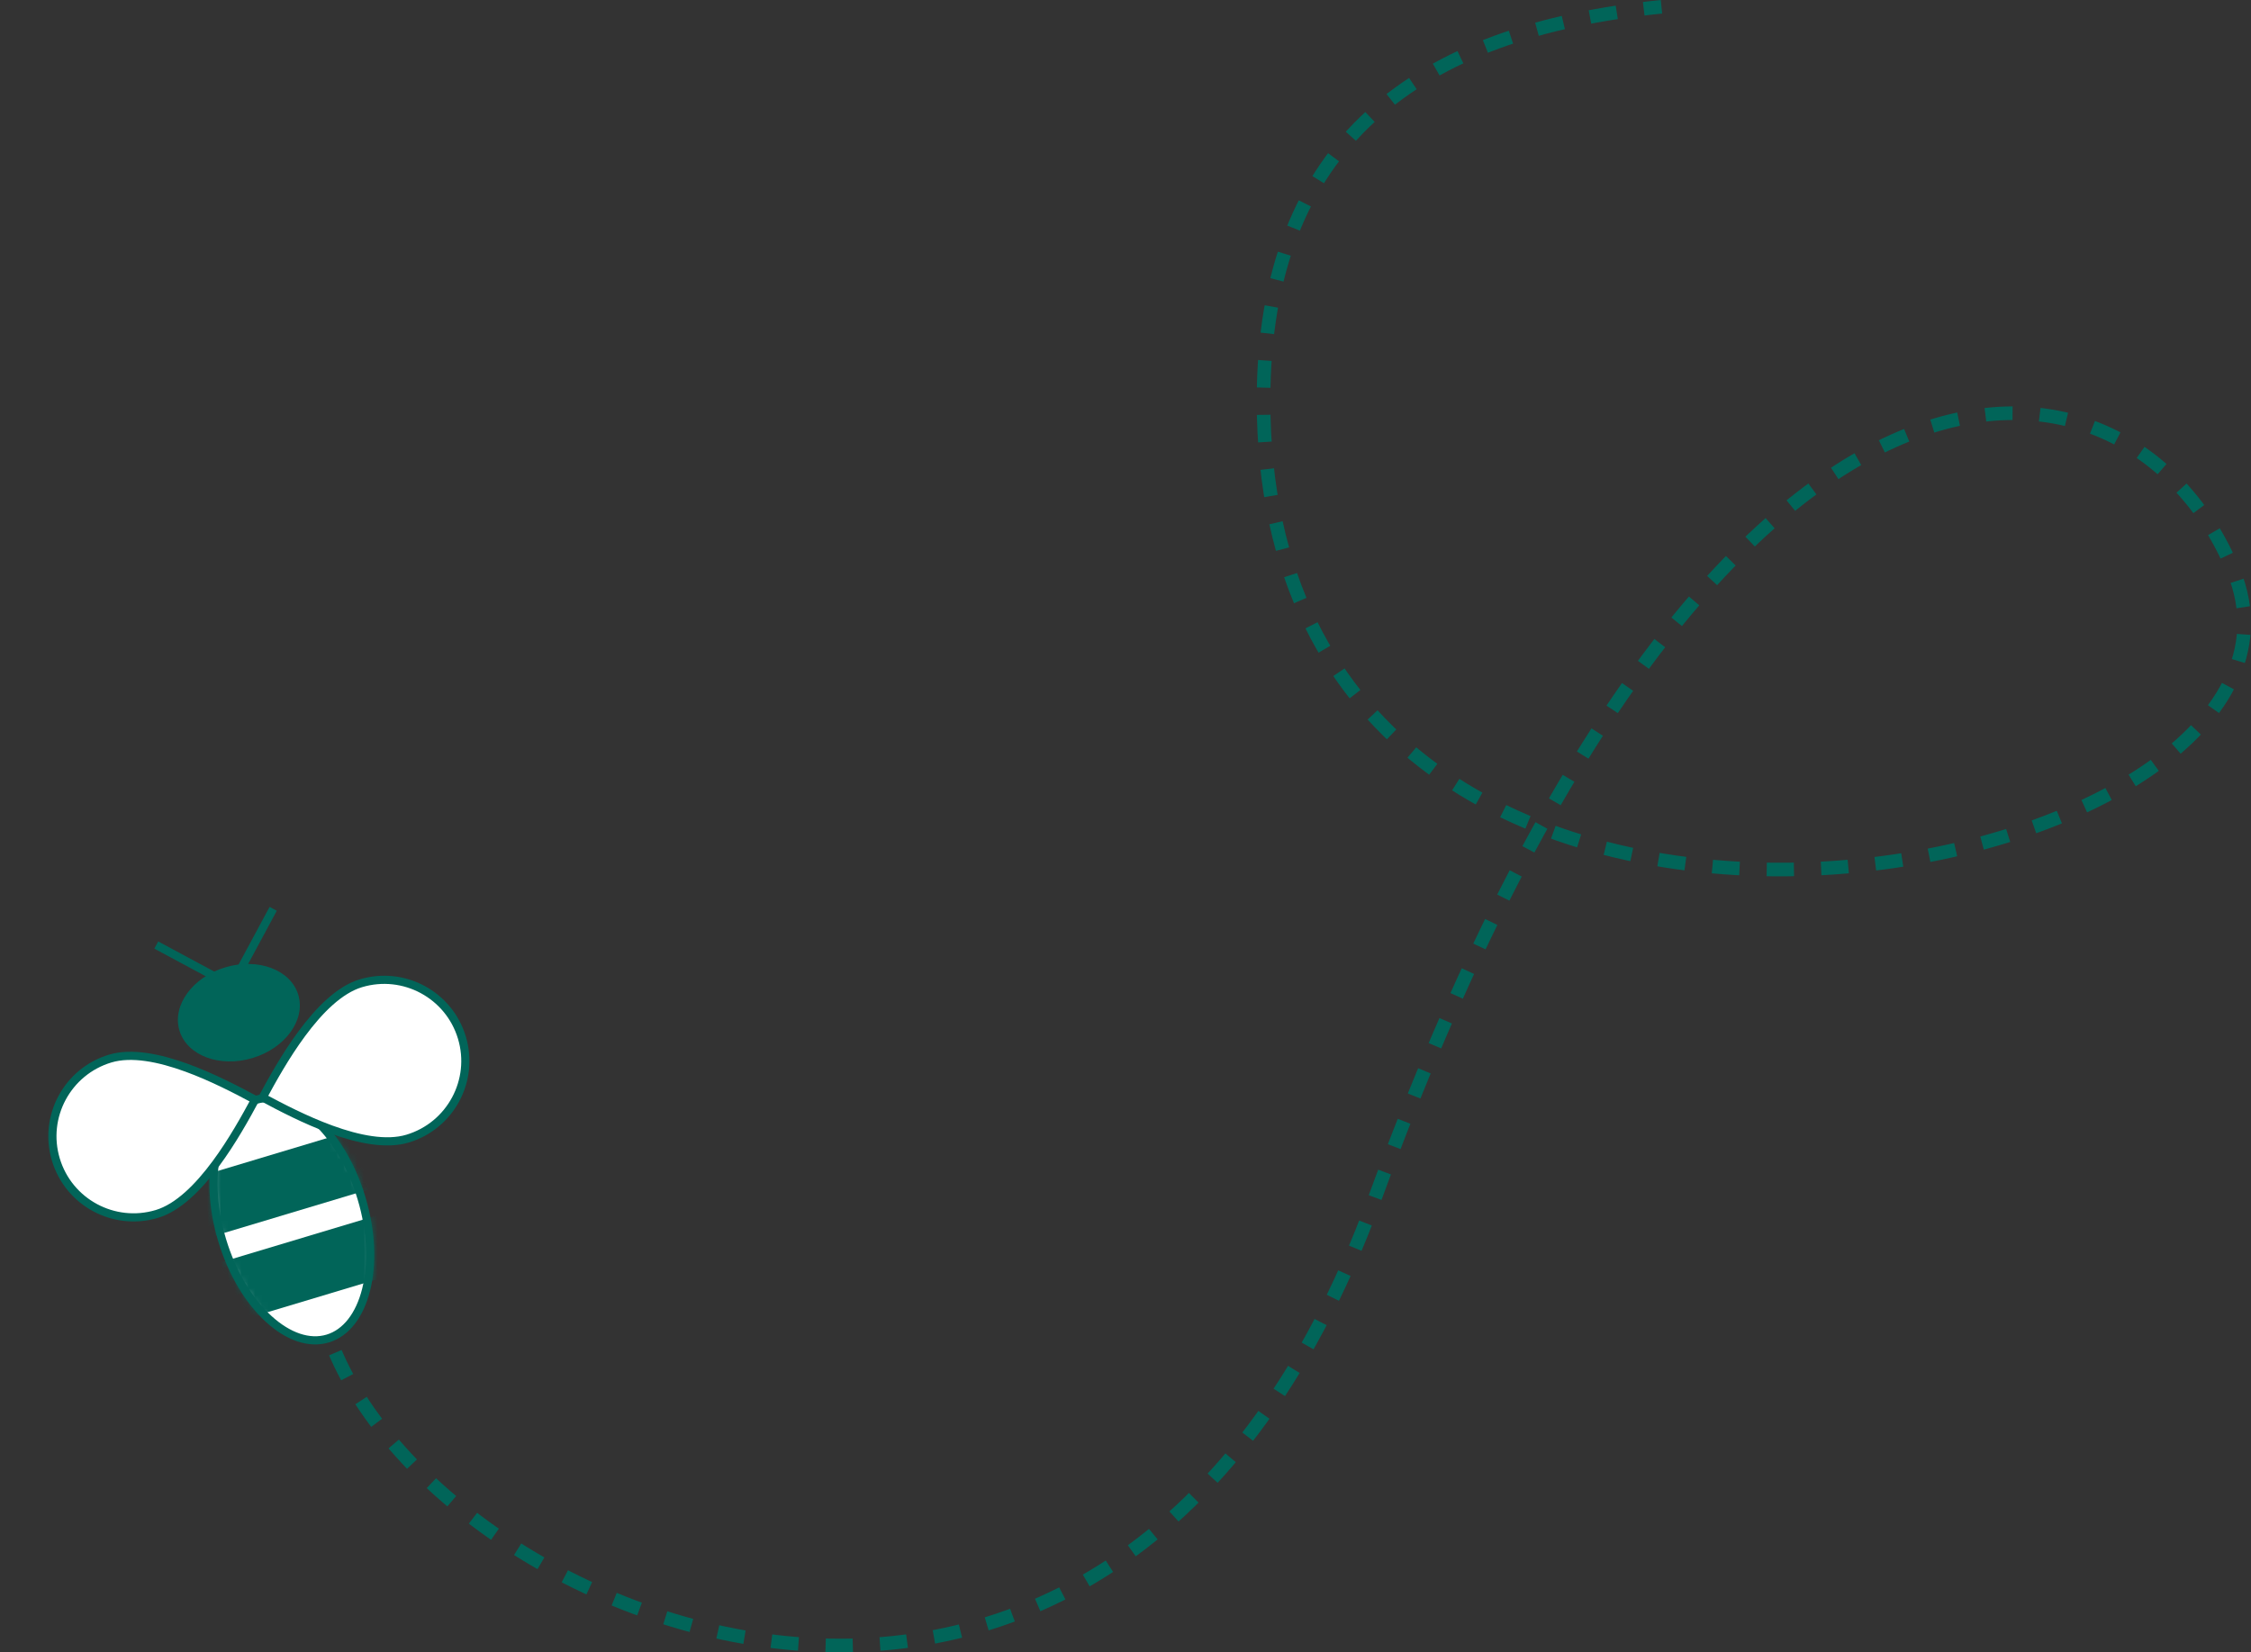 <?xml version="1.0" encoding="UTF-8"?> <svg xmlns="http://www.w3.org/2000/svg" width="331" height="243" viewBox="0 0 331 243" fill="none"><rect x="0" y="0" width="331" height="243" fill="#333333" stroke="none"/><path d="M47 191.291C54.62 234.786 162.066 285.947 202.127 176.34C252.203 39.33 313.165 46.942 328.406 83.913C347.681 130.67 185.798 162.666 185.798 58.903C185.798 20.878 208.557 4.551 244.311 1" stroke="#016559" stroke-width="2" stroke-dasharray="4 4"></path><path d="M48.186 196.855C50.893 196.042 52.89 193.435 53.837 189.674C54.779 185.927 54.642 181.142 53.163 176.222C51.685 171.303 49.163 167.234 46.311 164.628C43.448 162.011 40.345 160.937 37.638 161.75C34.931 162.563 32.934 165.17 31.988 168.931C31.045 172.678 31.183 177.463 32.661 182.383C34.139 187.303 36.661 191.371 39.513 193.977C42.376 196.594 45.479 197.668 48.186 196.855Z" fill="white" stroke="#016559" stroke-width="1.2"></path><ellipse cx="6.96" cy="9.12" rx="6.96" ry="9.12" transform="matrix(0.288 0.958 0.958 -0.288 24.383 144.892)" fill="#016559"></ellipse><path d="M23.072 178.529C26.185 177.593 29.166 174.616 31.752 171.116C34.15 167.872 36.135 164.284 37.511 161.734C34.864 160.315 31.223 158.41 27.452 157.035C23.395 155.556 19.321 154.743 16.206 155.679C9.896 157.575 6.318 164.227 8.214 170.537C10.11 176.846 16.762 180.425 23.072 178.529Z" fill="white" stroke="#016559" stroke-width="1.2"></path><path d="M53.062 144.606C49.949 145.541 46.968 148.518 44.382 152.018C41.984 155.262 39.999 158.85 38.623 161.4C41.27 162.819 44.91 164.725 48.682 166.099C52.739 167.578 56.813 168.391 59.928 167.455C66.237 165.559 69.816 158.907 67.92 152.598C66.024 146.288 59.372 142.71 53.062 144.606Z" fill="white" stroke="#016559" stroke-width="1.2"></path><line x1="22.977" y1="138.982" x2="34.186" y2="145.011" stroke="#016559" stroke-width="1.2"></line><line x1="40.171" y1="133.657" x2="34.141" y2="144.866" stroke="#016559" stroke-width="1.2"></line><mask id="mask0_616_4" style="mask-type:alpha" maskUnits="userSpaceOnUse" x="31" y="160" width="24" height="38"><ellipse cx="18.928" cy="11" rx="18.928" ry="11" transform="matrix(0.288 0.958 0.958 -0.288 27.013 164.316)" fill="#FFBC4F"></ellipse></mask><g mask="url(#mask0_616_4)"><rect x="25.875" y="174.055" width="28.22" height="9" transform="rotate(-16.724 25.875 174.055)" fill="#016559"></rect><rect x="29.616" y="186.505" width="28.22" height="9" transform="rotate(-16.724 29.616 186.505)" fill="#016559"></rect></g></svg> 